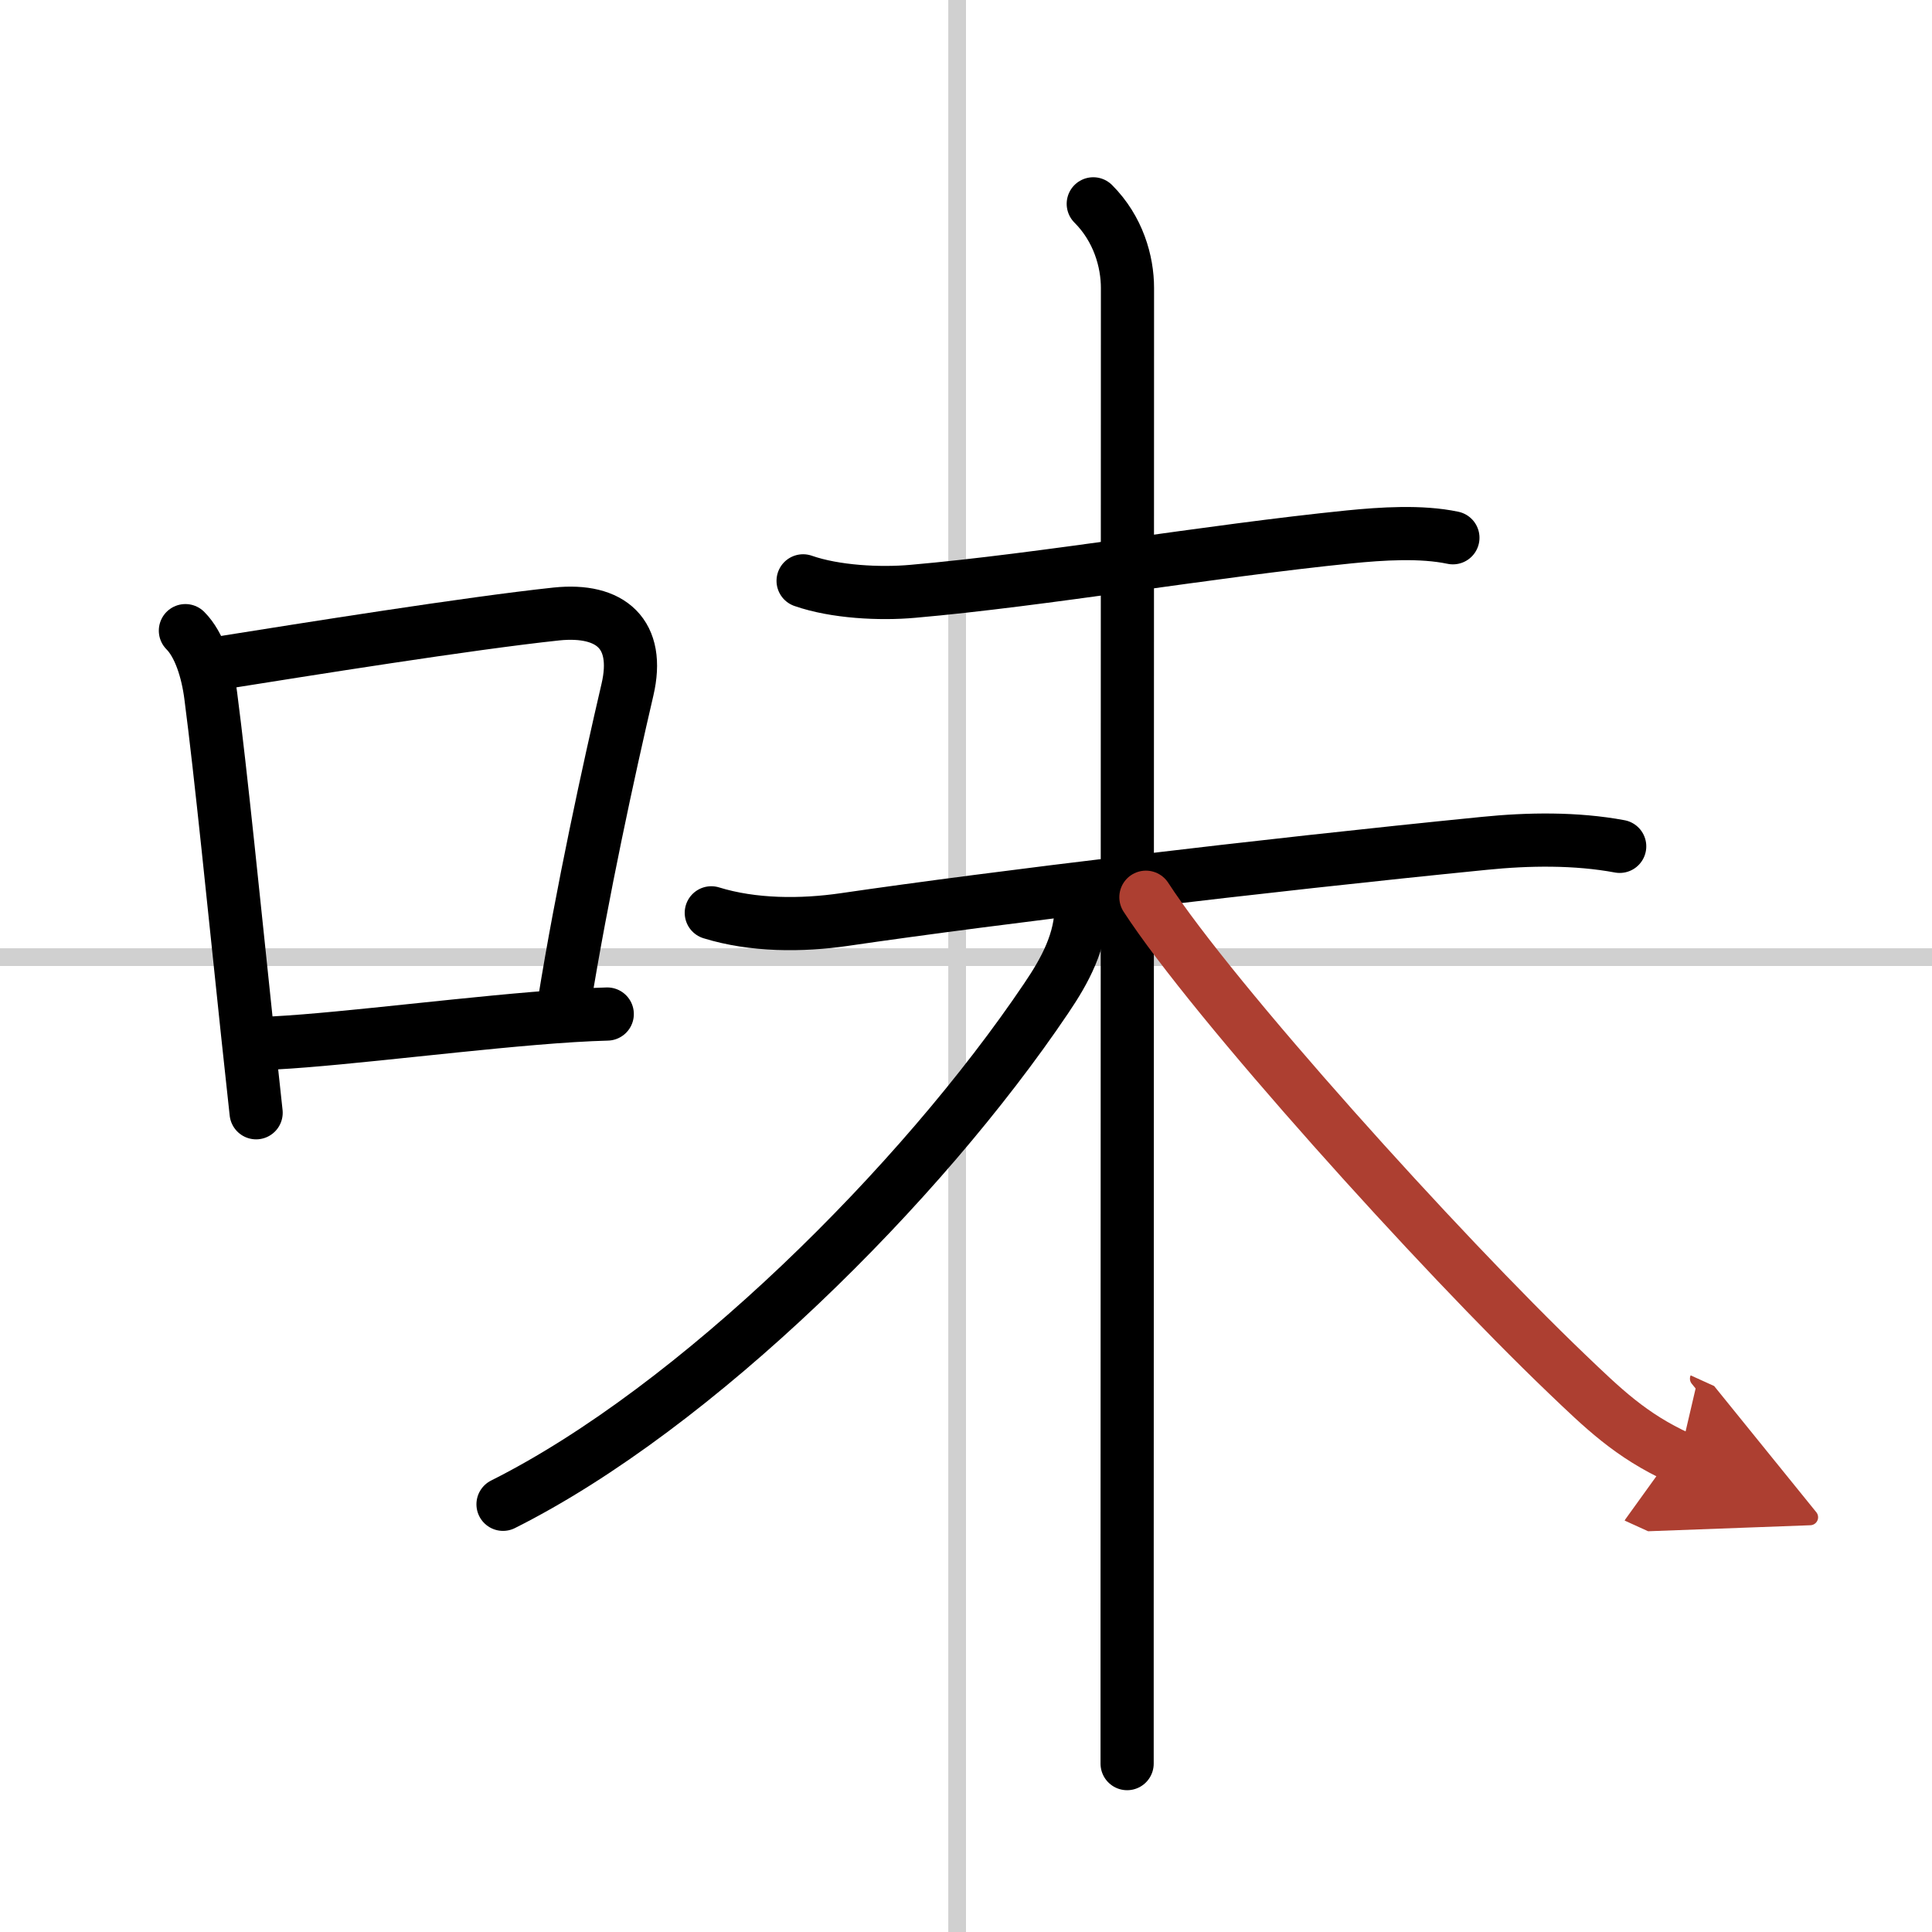 <svg width="400" height="400" viewBox="0 0 109 109" xmlns="http://www.w3.org/2000/svg"><defs><marker id="a" markerWidth="4" orient="auto" refX="1" refY="5" viewBox="0 0 10 10"><polyline points="0 0 10 5 0 10 1 5" fill="#ad3f31" stroke="#ad3f31"/></marker></defs><g fill="none" stroke="#000" stroke-linecap="round" stroke-linejoin="round" stroke-width="3"><rect width="100%" height="100%" fill="#fff" stroke="#fff"/><line x1="54" x2="54" y2="109" stroke="#d0d0d0" stroke-width="1"/><line x2="109" y1="54" y2="54" stroke="#d0d0d0" stroke-width="1"/><path d="m10.46 35.58c0.79 0.79 1.25 2.27 1.43 3.67 0.57 4.36 1.33 11.99 2.07 18.99 0.17 1.56 0.33 3.09 0.49 4.54"/><path d="m12.64 37.37c4.54-0.72 13.77-2.2 18.75-2.73 3.08-0.32 4.74 1.14 4.01 4.27-1.06 4.55-2.56 11.44-3.57 17.68"/><path d="m14.17 58.88c3.12 0 10.34-0.95 15.96-1.42 1.54-0.13 2.95-0.22 4.13-0.25"/><path d="m45.31 32.77c1.8 0.63 4.34 0.76 6.2 0.59 7.33-0.64 16.7-2.27 24.62-3.07 1.82-0.18 4.04-0.33 5.84 0.05"/><path d="m40.13 51.5c2.36 0.73 5.09 0.73 7.5 0.38 8.62-1.26 23.37-3.03 36.12-4.3 2.47-0.25 5.16-0.29 7.63 0.17"/><path d="m61.68 11.5c1.41 1.41 1.93 3.25 1.93 4.75 0 0.88-0.01 54.18-0.02 75.5v7.75"/><path d="m61 51.12c0 1.97-0.91 3.63-1.98 5.21-7.06 10.48-19.73 23.07-30.64 28.54"/><path d="m64.65 50.62c3.78 5.82 16.49 19.94 23.74 26.88 2.02 1.93 3.61 3.5 6.36 4.75" marker-end="url(#a)" stroke="#ad3f31"/></g></svg>
